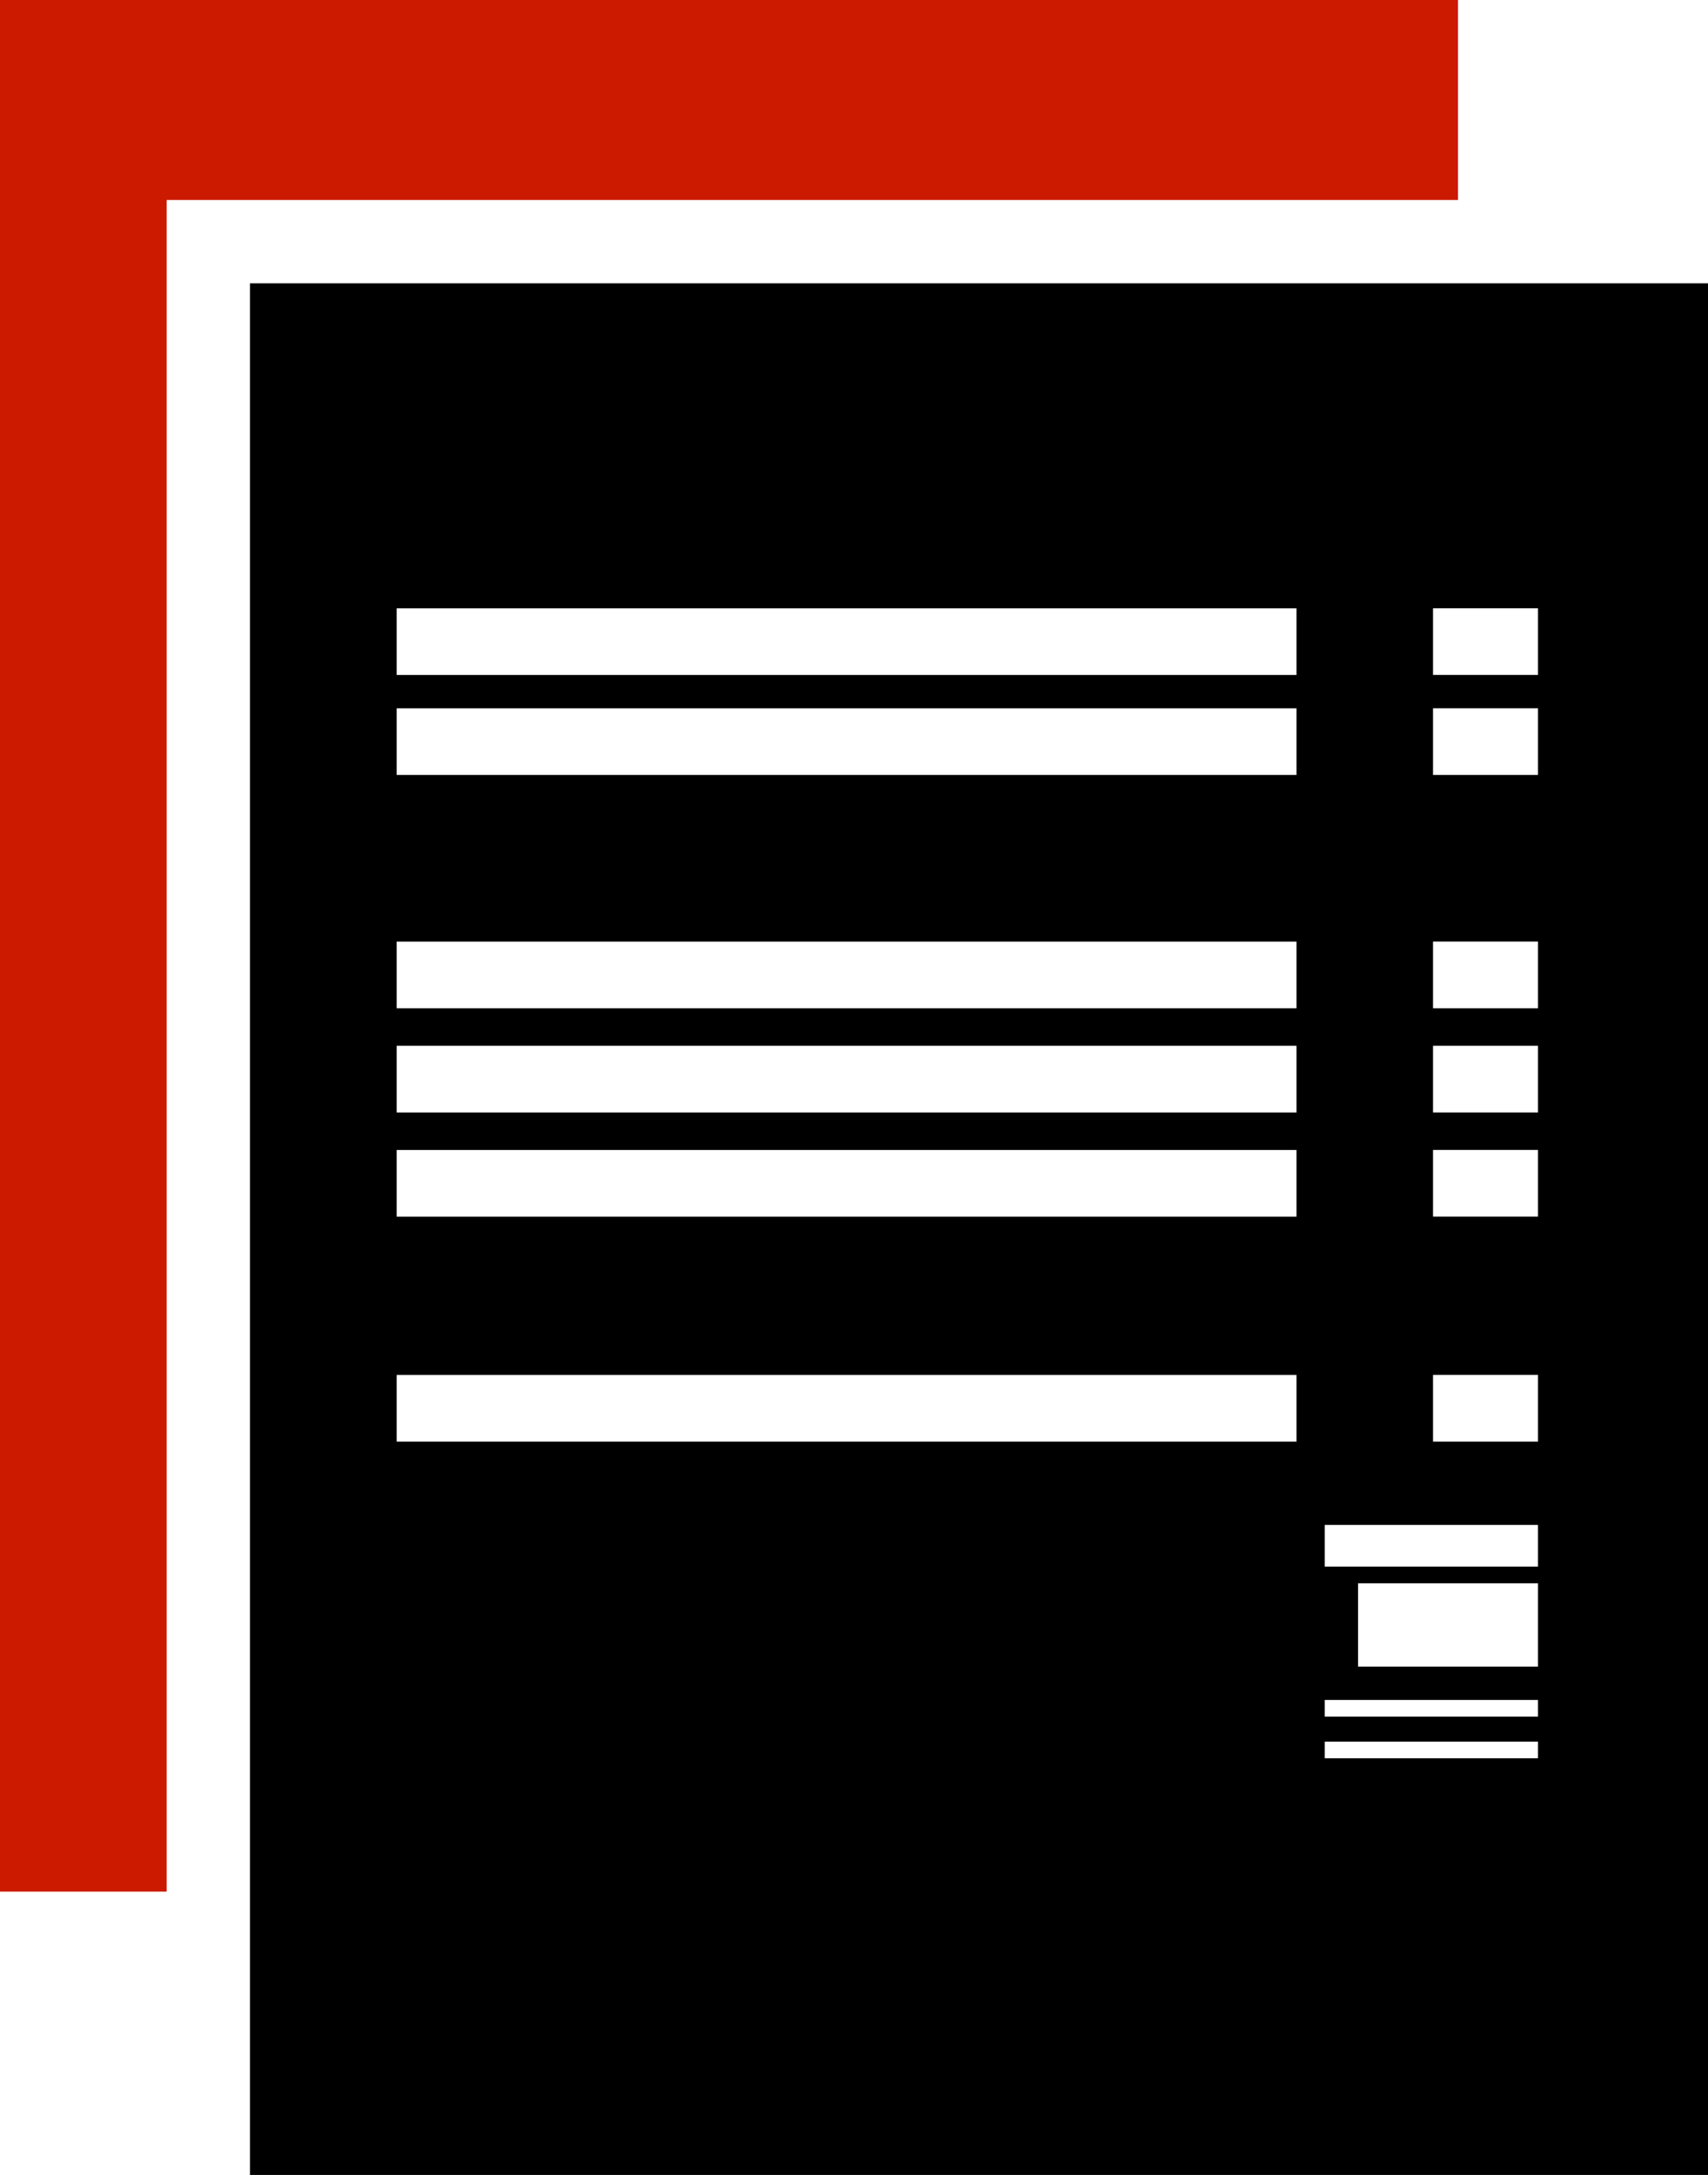 <svg xmlns="http://www.w3.org/2000/svg" width="103.961" height="132.36" viewBox="0 0 103.961 132.36">
  <g id="Raggruppa_110" data-name="Raggruppa 110" transform="translate(-1631.02 -1633.401)">
    <g id="Raggruppa_83" data-name="Raggruppa 83" transform="translate(996.02 1397.401)">
      <path id="Tracciato_3301" data-name="Tracciato 3301" d="M645.143,248.171h78.6V236H635V351.118h10.143Z" fill="#cc1a00"/>
      <path id="Tracciato_3302" data-name="Tracciato 3302" d="M665,270V385.118h88.747V270Zm63.7,70.491h-54.77v-4.057H728.7Zm0-13.692h-54.77v-4.057H728.7Zm0-6.339h-54.77V316.4H728.7Zm0-6.339h-54.77v-4.057H728.7Zm0-14.2h-54.77v-4.057H728.7Zm0-6.086h-54.77v-4.057H728.7ZM743.4,359.761H730.419v-1.014H743.4Zm0-2.536H730.419v-1.014H743.4Zm0-3.043H732.448v-5.071H743.4Zm0-6.086H730.419v-2.536H743.4Zm0-7.607h-6.39v-4.057h6.39Zm0-13.692h-6.39v-4.057h6.39Zm0-6.339h-6.39V316.4h6.39Zm0-6.339h-6.39v-4.057h6.39Zm0-14.2h-6.39v-4.057h6.39Zm0-6.086h-6.39v-4.057h6.39Z" transform="translate(-14.786 -16.758)"/>
    </g>
  </g>
</svg>
